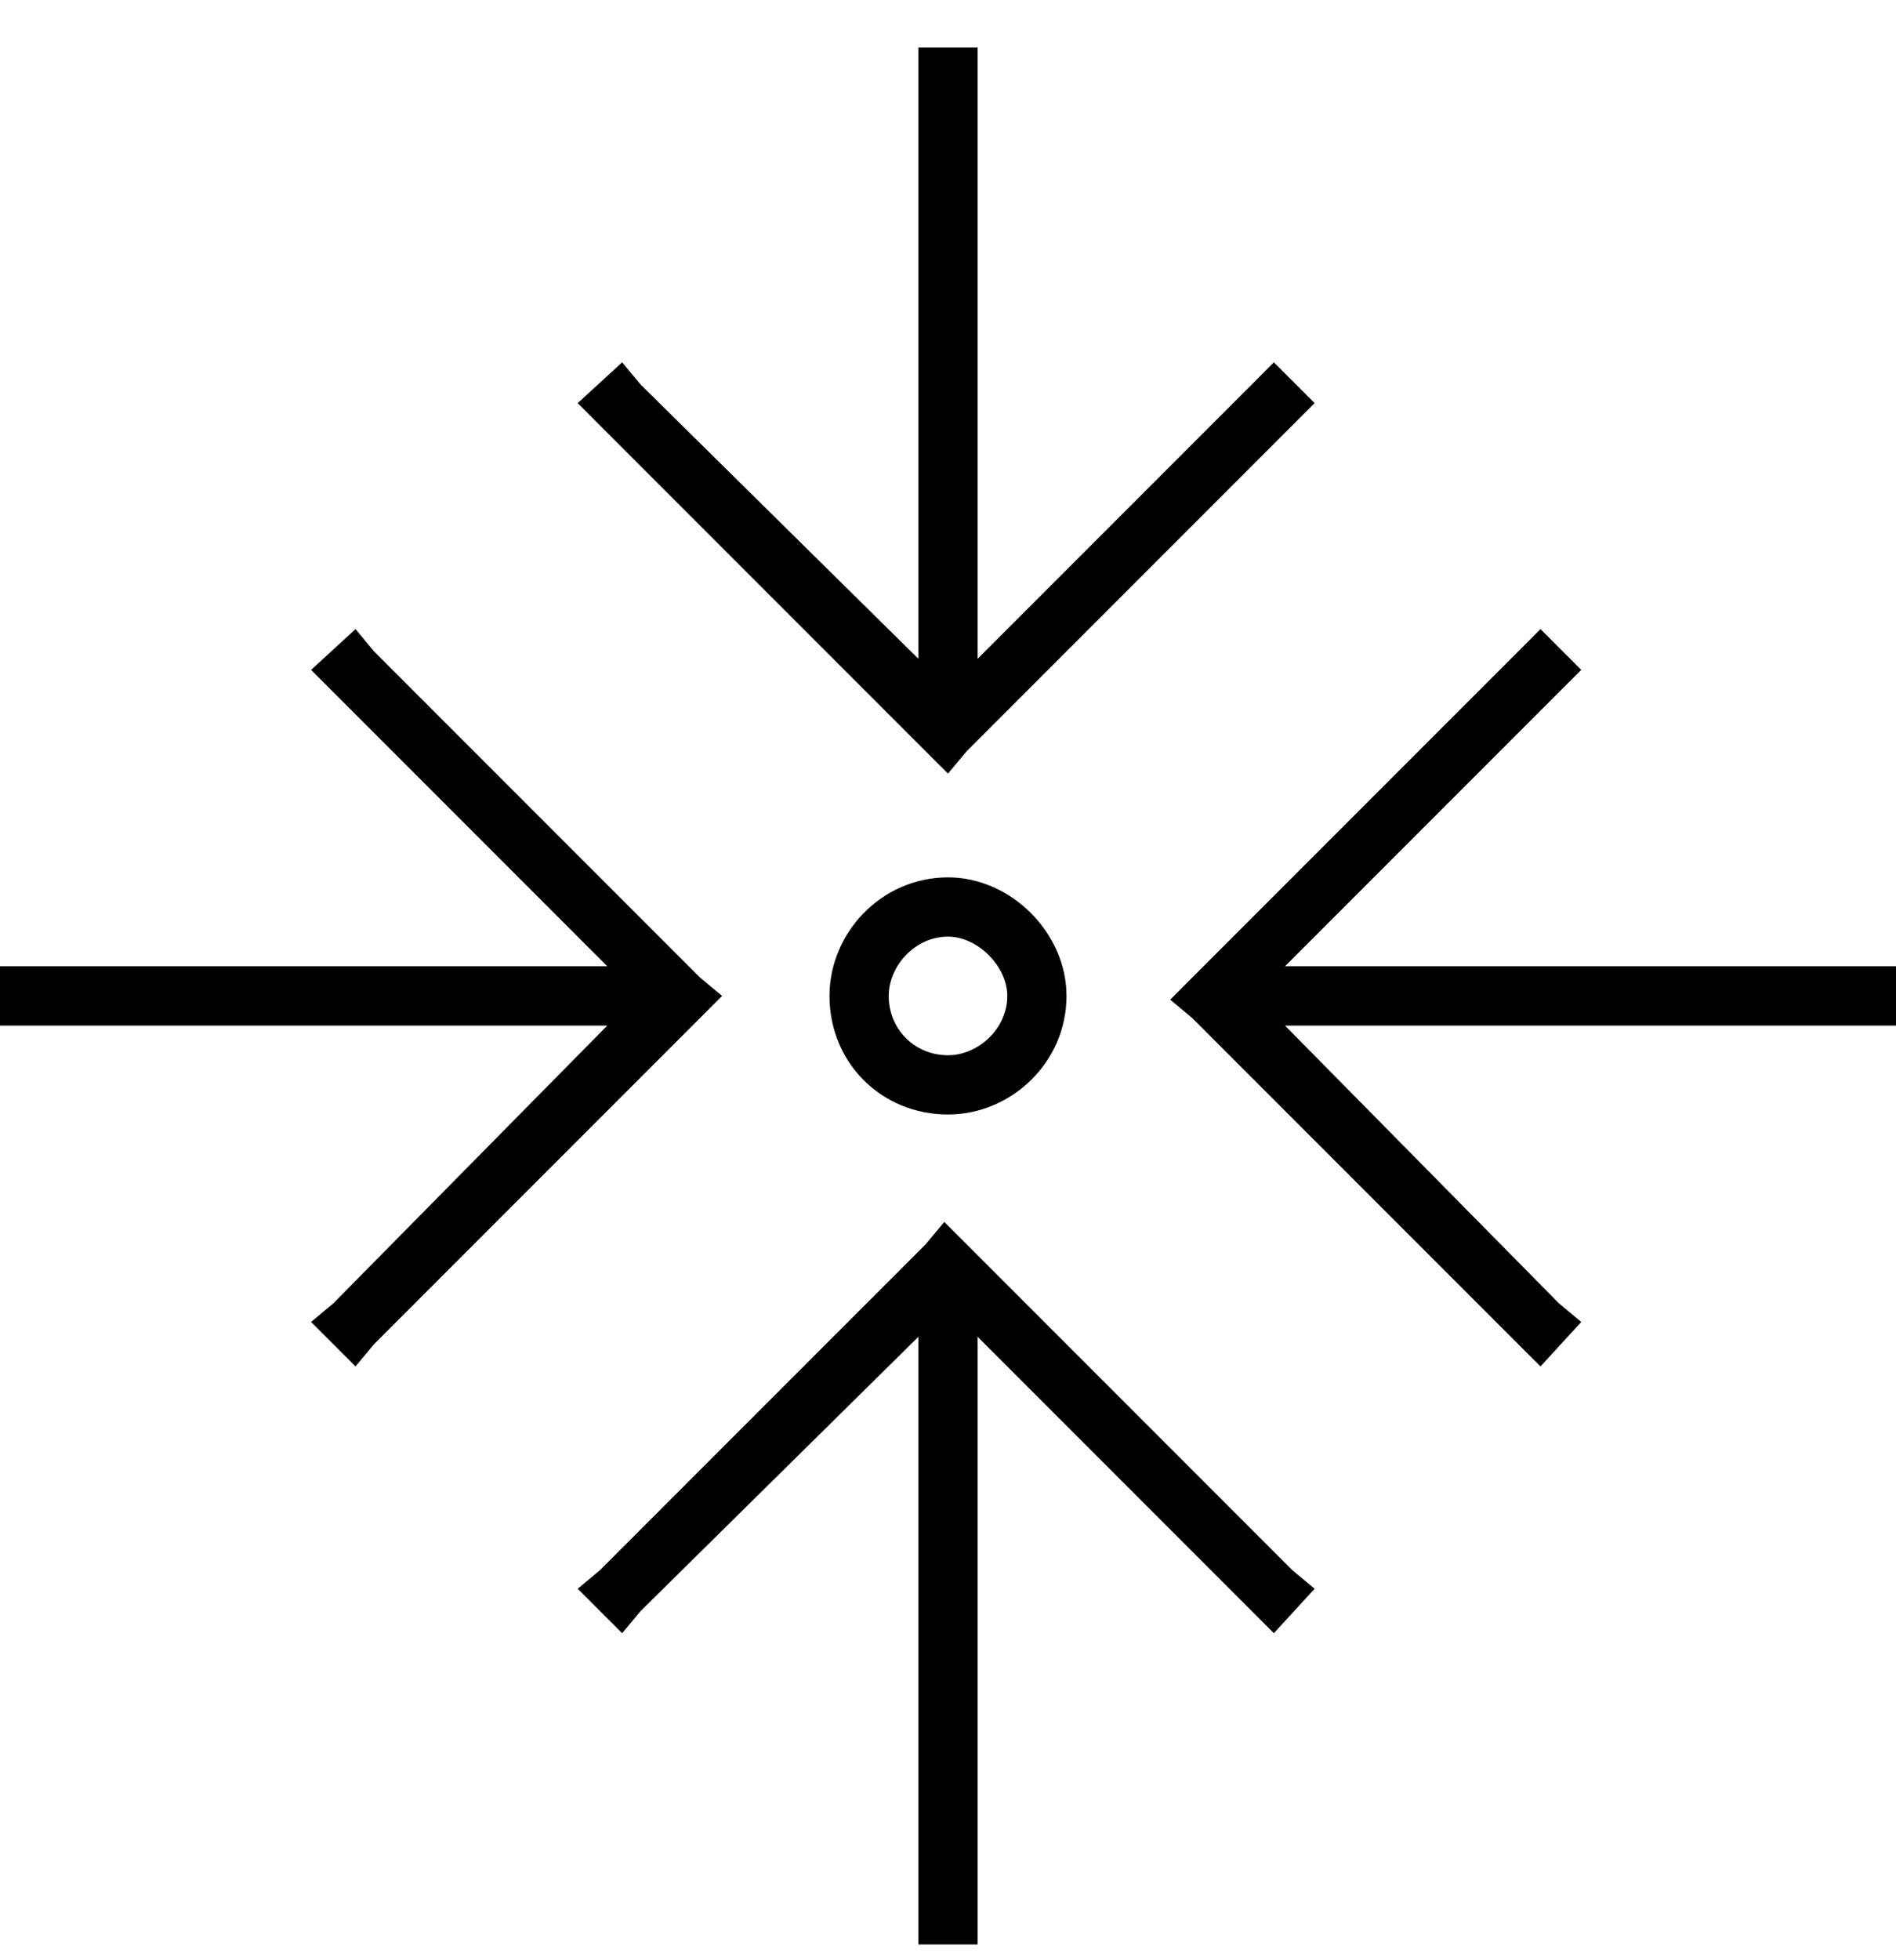 <?xml version="1.0" encoding="UTF-8"?>
<svg xmlns="http://www.w3.org/2000/svg" width="30" height="31" viewBox="0 0 30 31" fill="none">
  <path d="M14.531 0.75H15.469V1.219V10.418L19.805 6.082L20.156 5.73L20.801 6.375L20.449 6.727L15.293 11.883L15 12.234L14.648 11.883L9.492 6.727L9.141 6.375L9.844 5.73L10.137 6.082L14.531 10.418V1.219V0.75ZM24.375 9.949L25.02 10.594L24.668 10.945L20.332 15.281H29.531H30V16.219H29.531H20.332L24.668 20.613L25.02 20.906L24.375 21.609L24.023 21.258L18.867 16.102L18.516 15.809L18.867 15.457L24.023 10.301L24.375 9.949ZM15 14.812C14.473 14.812 14.062 15.281 14.062 15.75C14.062 16.277 14.473 16.688 15 16.688C15.469 16.688 15.938 16.277 15.938 15.75C15.938 15.281 15.469 14.812 15 14.812ZM15 17.625C13.945 17.625 13.125 16.805 13.125 15.75C13.125 14.754 13.945 13.875 15 13.875C15.996 13.875 16.875 14.754 16.875 15.75C16.875 16.805 15.996 17.625 15 17.625ZM5.918 10.301L11.074 15.457L11.426 15.75L11.074 16.102L5.918 21.258L5.625 21.609L4.922 20.906L5.273 20.613L9.609 16.219H0.469H0V15.281H0.469H9.609L5.273 10.945L4.922 10.594L5.625 9.949L5.918 10.301ZM9.492 24.832L14.648 19.676L14.941 19.324L15.293 19.676L20.449 24.832L20.801 25.125L20.156 25.828L19.805 25.477L15.469 21.141V30.281V30.75H14.531V30.281V21.141L10.137 25.477L9.844 25.828L9.141 25.125L9.492 24.832Z" fill="black"></path>
</svg>

